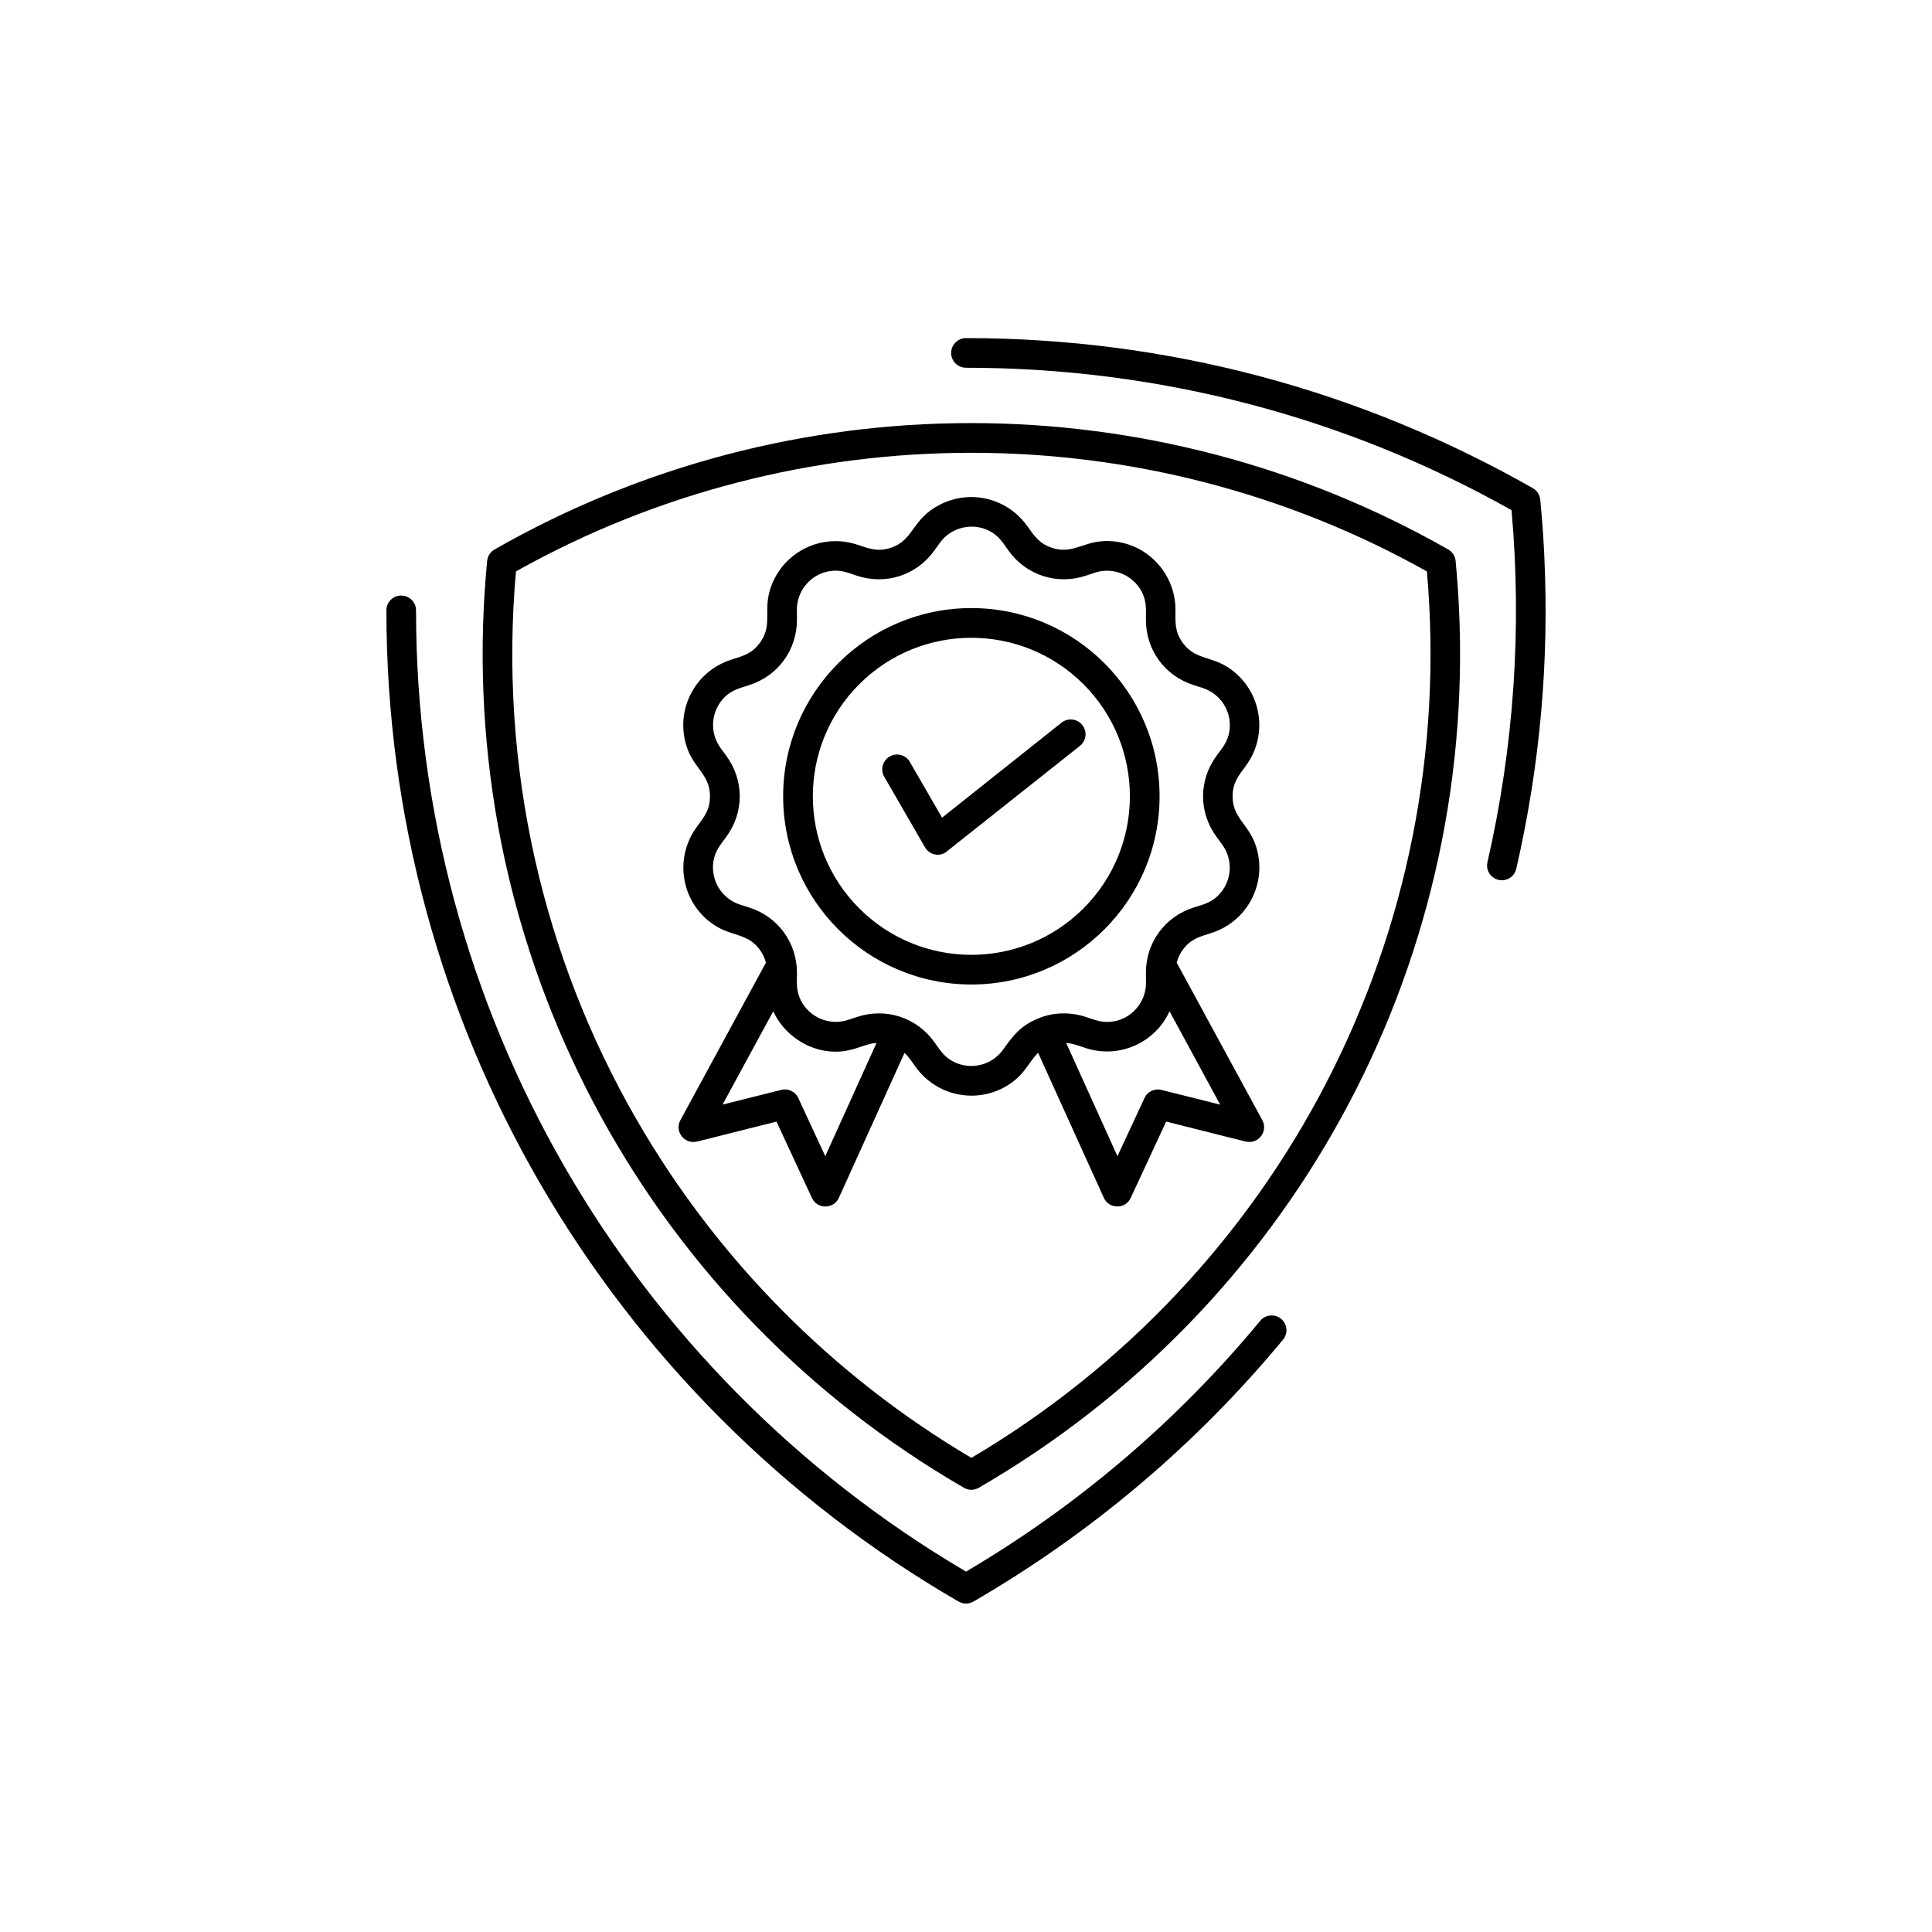 <svg height="120" viewBox="0 0 120 120" width="120" xmlns="http://www.w3.org/2000/svg"><g fill="none" fill-rule="evenodd"><path d="m0 0h120v120h-120z"/><path d="m60 22.841c-.508 0-.923-.41-.923-.918 0-.508.415-.923.923-.923 12.508 0 24.495 3.225 35.208 9.322.281.16.445.445.464.743.107 1.137.192 2.273.245 3.41.316 6.594-.267 13.087-1.739 19.487-.112.495-.605.802-1.1.69-.495-.116-.806-.605-.69-1.1 1.644-7.17 2.148-14.531 1.497-21.866-10.303-5.791-21.888-8.844-33.885-8.844zm18.274 59.195c.326-.391.904-.445 1.297-.121.391.321.445.904.121 1.292-5.387 6.51-11.906 12.027-19.232 16.269-.299.174-.66.156-.935-.009-10.802-6.251-19.804-15.267-26.046-26.08-6.03-10.446-9.479-22.561-9.479-35.479 0-.508.41-.918.918-.918.508 0 .923.41.923.918 0 24.811 13.15 47.335 34.16 59.706 6.952-4.091 13.138-9.366 18.274-15.577zm-17.939-44.267c6.453 0 11.688 5.237 11.688 11.692 0 6.453-5.237 11.688-11.688 11.688-6.456 0-11.692-5.237-11.692-11.688-.001-6.456 5.236-11.692 11.692-11.692zm6.961 4.729c-3.845-3.845-10.079-3.845-13.925 0-3.845 3.845-3.845 10.079 0 13.925 3.845 3.845 10.079 3.845 13.925 0 3.845-3.845 3.845-10.08 0-13.925zm-12.375 5.744c-.254-.437-.102-.998.335-1.253.442-.254 1.003-.107 1.256.335l2.001 3.463 7.42-5.9c.396-.316.976-.25 1.292.148.316.397.25.976-.148 1.292l-8.368 6.635c-.437.258-1.003.107-1.256-.335zm8.88-15.574c.445.62.748 1.1 1.547 1.36 1.479.481 2.089-.678 4.054-.374 2.041.311 3.623 2.089 3.609 4.26-.009.767-.044 1.328.45 2.009.913 1.256 2.077.668 3.498 2.081 1.47 1.462 1.707 3.823.418 5.569-.455.61-.816 1.047-.816 1.889 0 1.559 1.283 1.765 1.605 3.738.335 2.045-.874 4.1-2.932 4.751-.731.231-1.28.37-1.773 1.047-.17.236-.299.503-.374.794l5.317 9.781c.384.705-.263 1.52-1.03 1.328v.005l-4.942-1.243-2.201 4.741c-.33.717-1.35.705-1.671-.009l-4.078-8.997c-.629.571-.838 1.484-2.193 2.184-1.849.95-4.166.437-5.428-1.328-.209-.294-.415-.615-.682-.855l-4.073 8.997c-.326.714-1.341.726-1.676.009l-2.201-4.741-4.938 1.243v-.005c-.77.192-1.413-.624-1.03-1.328l5.312-9.781c-.076-.289-.201-.556-.374-.794-.908-1.253-2.072-.668-3.498-2.081-1.47-1.457-1.702-3.823-.415-5.565.455-.615.811-1.047.811-1.889 0-1.564-1.283-1.769-1.604-3.738-.335-2.05.874-4.104 2.937-4.755.726-.231 1.28-.37 1.769-1.047.918-1.26 0-2.188.901-3.971.93-1.849 3.102-2.808 5.164-2.116.726.241 1.253.45 2.05.192 1.479-.481 1.283-1.769 3.06-2.681 1.853-.956 4.165-.444 5.426 1.322zm8.841 30.144c-.877 1.934-3.111 2.985-5.244 2.273-.396-.129-.753-.277-1.173-.303l3.182 7.032 1.666-3.582c.17-.415.624-.651 1.069-.535l3.645.913zm-18.201 1.969c-.908.058-1.627.726-3.172.491-1.39-.219-2.66-1.176-3.24-2.46l-3.15 5.797 3.645-.913c.45-.116.901.121 1.073.535l1.662 3.582zm8.19-30.595c-.361-.513-.602-.913-1.18-1.212-1.02-.525-2.358-.263-3.087.758l-.326.455c-1.105 1.547-3.017 2.166-4.822 1.569-.593-.201-1.02-.384-1.666-.285-1.149.178-2.067 1.176-2.054 2.429l.005.556c.013 1.902-1.173 3.529-2.977 4.1-.598.192-1.064.299-1.52.748-.821.816-.981 2.166-.236 3.172l.33.45c1.132 1.533 1.132 3.539 0 5.067-.37.503-.682.86-.785 1.501-.183 1.137.472 2.322 1.676 2.701l.535.17c1.805.571 2.99 2.201 2.977 4.1-.009.629-.049 1.095.245 1.676.522 1.035 1.76 1.6 2.941 1.202l.53-.174c1.809-.602 3.721.022 4.822 1.564.365.513.605.913 1.185 1.212 1.02.525 2.358.267 3.084-.758.663-.928 1.118-1.506 2.242-1.956.891-.361 1.943-.384 2.905-.063.598.196 1.02.379 1.671.281 1.146-.178 2.063-1.173 2.054-2.424l-.005-.561c-.018-1.899 1.168-3.529 2.977-4.1.598-.187 1.061-.294 1.515-.748.823-.816.984-2.161.236-3.172l-.33-.45c-1.132-1.528-1.132-3.534 0-5.067.374-.503.682-.86.785-1.497.187-1.141-.472-2.322-1.676-2.705l-.53-.17c-1.809-.571-2.995-2.196-2.977-4.1.005-.629.044-1.091-.245-1.676-.522-1.035-1.765-1.6-2.946-1.202l-.53.178c-1.802.598-3.719-.022-4.824-1.569zm-2.771 58.214c-19.255-11.144-30.894-32.092-29.812-54.666.049-.962.116-1.926.209-2.893.031-.311.209-.571.464-.714 18.332-10.476 40.874-10.454 59.229 0 .281.16.445.445.464.743.089.954.16 1.907.204 2.861 1.088 22.6-10.57 43.531-29.824 54.676-.298.175-.66.163-.935-.007zm-20.315-22.85c4.999 8.663 12.178 15.914 20.791 21.001 19.174-11.333 30.261-32.598 28.292-55.059-17.526-9.825-39.057-9.825-56.582 0-1.066 12.098 1.652 23.933 7.5 34.057z" fill="#000" fill-rule="nonzero"/></g></svg>
